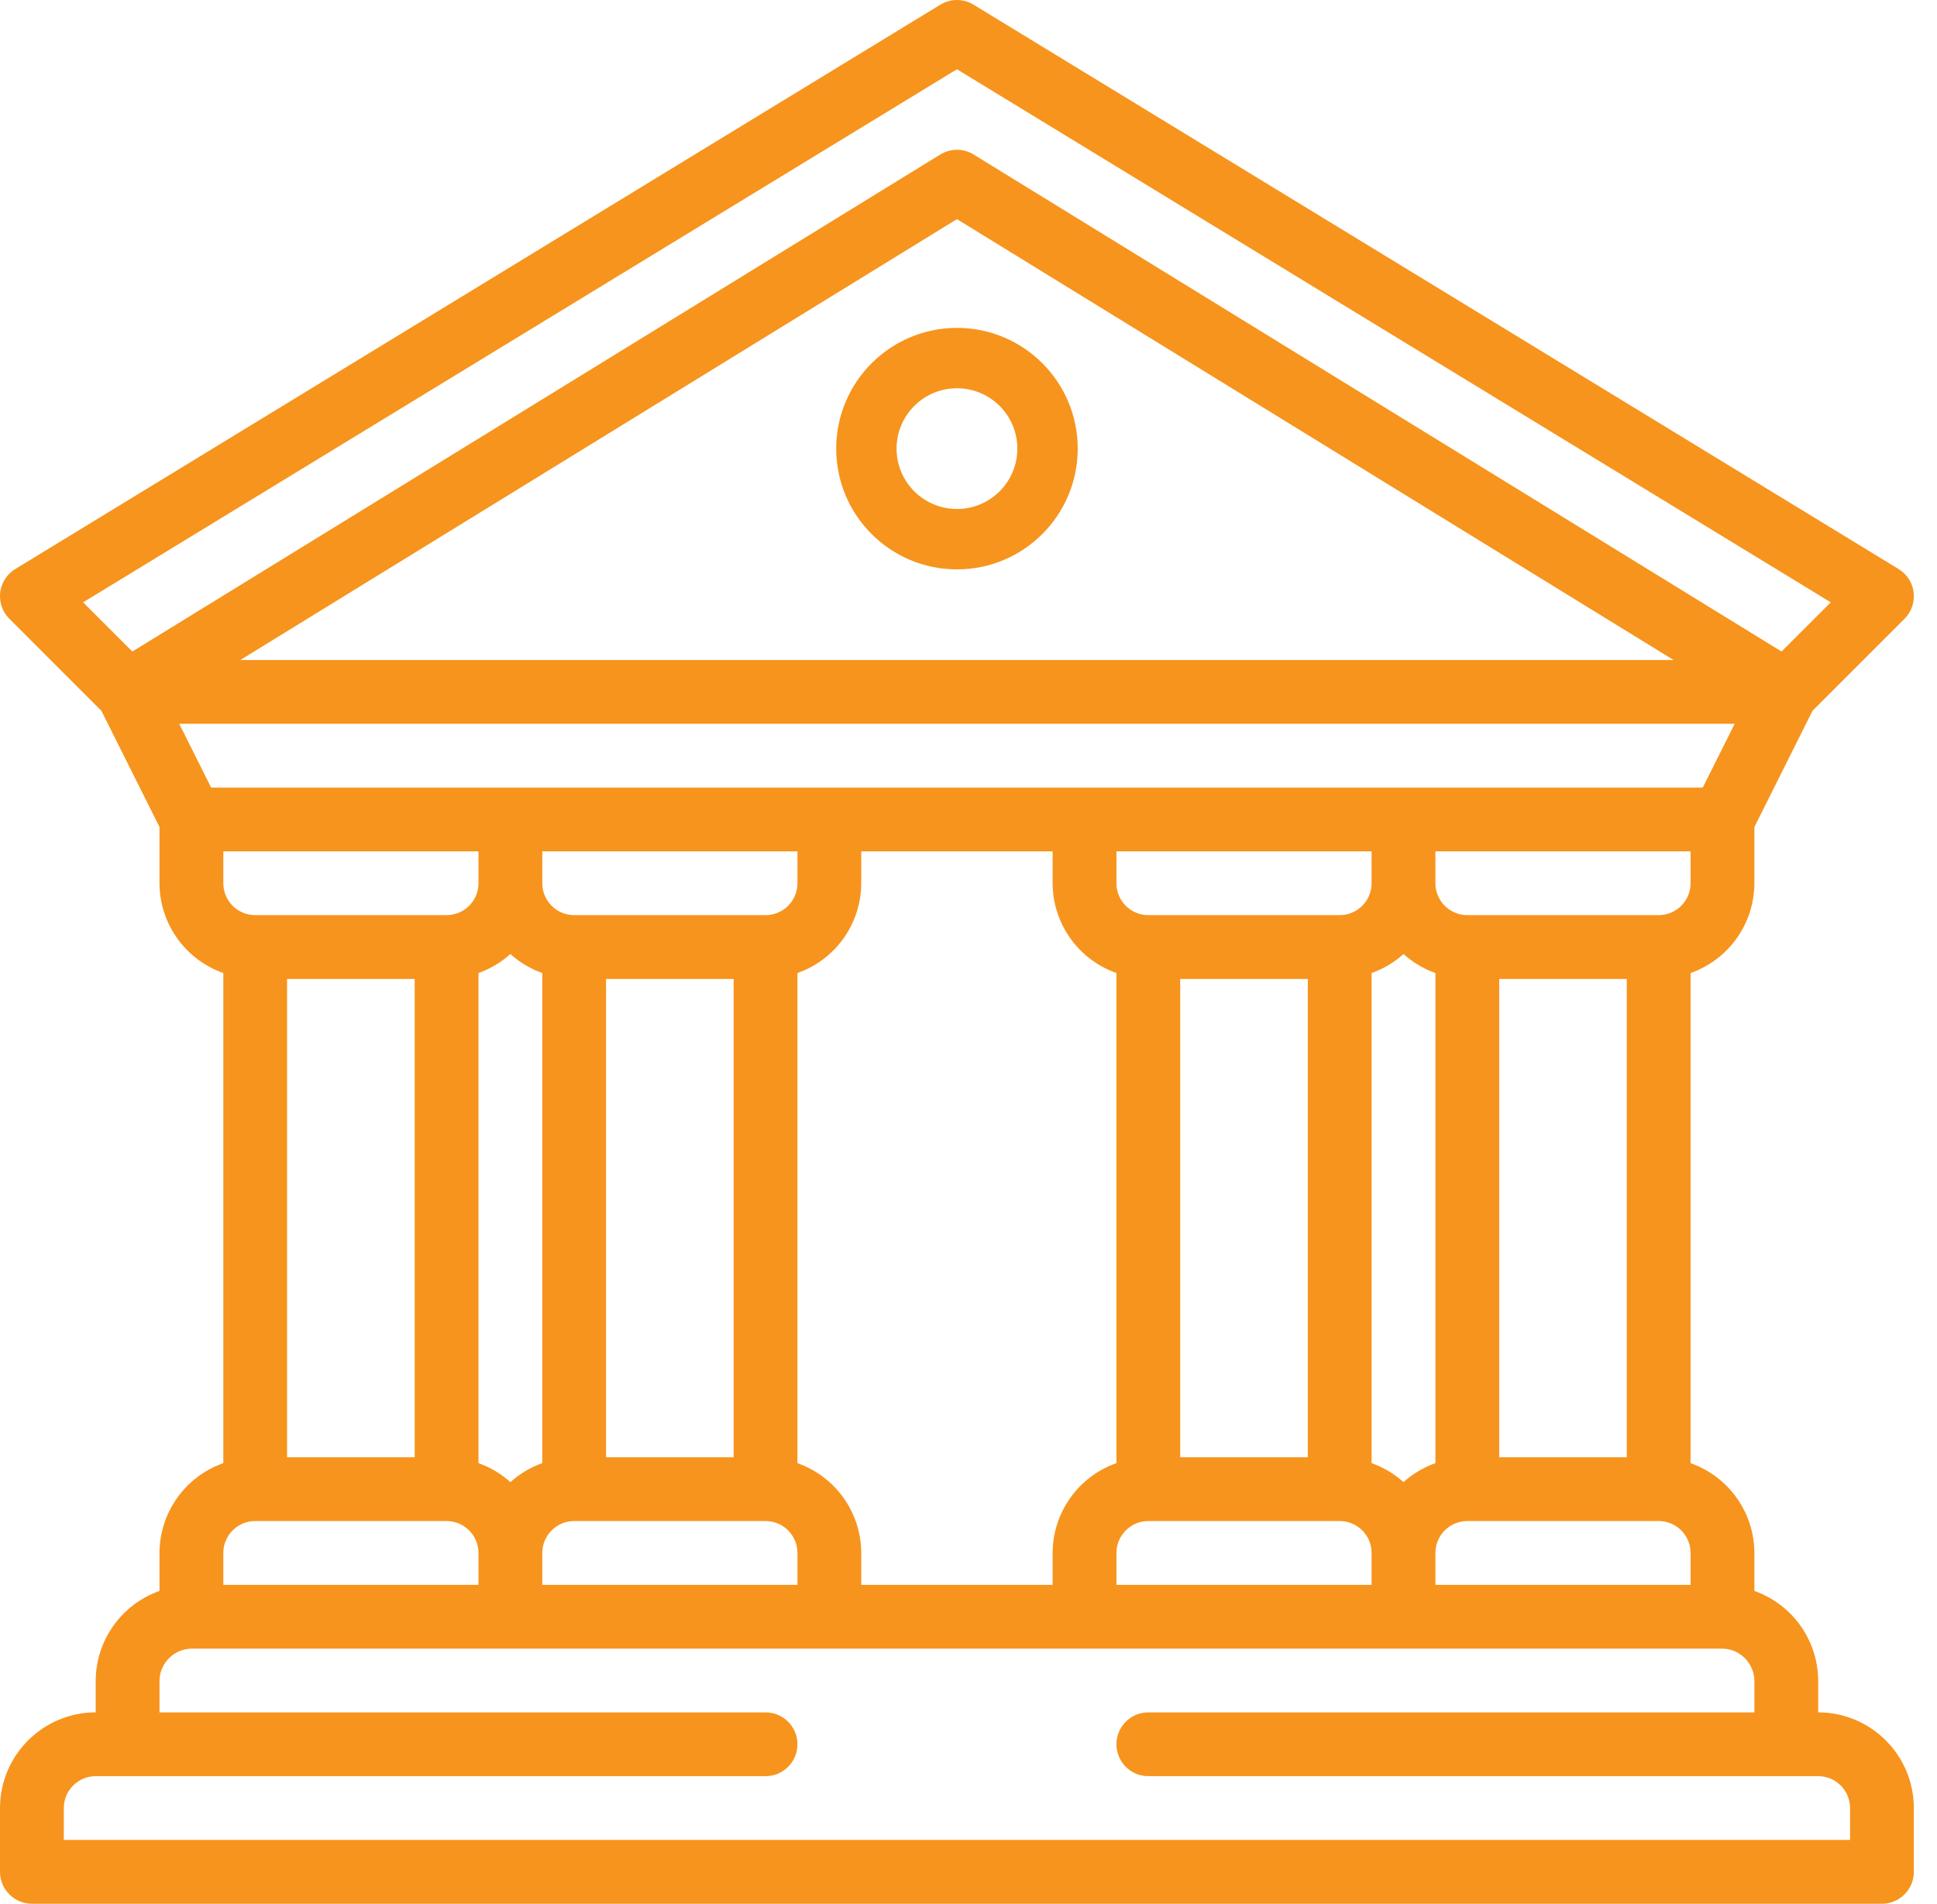 <?xml version="1.0" encoding="UTF-8"?>
<svg xmlns="http://www.w3.org/2000/svg" width="59" height="58" viewBox="0 0 59 58" fill="none">
  <path fill-rule="evenodd" clip-rule="evenodd" d="M29.148 9.989C31.18 9.989 32.827 11.637 32.827 13.668C32.827 15.7 31.18 17.347 29.148 17.347C27.117 17.347 25.47 15.7 25.47 13.668C25.472 11.638 27.118 9.991 29.148 9.989ZM29.148 11.829C28.133 11.829 27.309 12.653 27.309 13.668C27.309 14.684 28.133 15.507 29.148 15.507C30.164 15.507 30.988 14.684 30.988 13.668C30.987 12.653 30.164 11.83 29.148 11.829Z" fill="#F7941D"></path>
  <path fill-rule="evenodd" clip-rule="evenodd" d="M28.643 0.142C28.953 -0.047 29.343 -0.047 29.653 0.142L57.829 17.336C57.895 17.377 57.957 17.425 58.012 17.48C58.39 17.859 58.39 18.473 58.011 18.852L55.208 21.655L53.438 25.196V26.91C53.434 28.141 52.655 29.236 51.494 29.645V44.578C52.655 44.987 53.434 46.082 53.438 47.313V48.471C54.595 48.88 55.373 49.972 55.381 51.2V52.17C56.99 52.172 58.293 53.477 58.295 55.086V57.029C58.295 57.565 57.86 58.001 57.323 58.001H0.972C0.435 58 -7.07934e-05 57.565 8.63656e-09 57.029V55.086C0.002 53.477 1.306 52.172 2.915 52.17V51.2C2.923 49.972 3.701 48.88 4.858 48.471V47.313C4.862 46.082 5.641 44.986 6.802 44.577V29.645C5.641 29.236 4.862 28.141 4.858 26.91V25.196L3.088 21.655L0.285 18.852C0.23 18.797 0.182 18.736 0.142 18.67C-0.137 18.213 0.008 17.615 0.466 17.336L28.643 0.142ZM5.868 50.228C5.321 50.218 4.87 50.653 4.858 51.2V52.171H23.318C23.855 52.171 24.29 52.606 24.29 53.142C24.29 53.679 23.855 54.114 23.318 54.114H2.915C2.379 54.114 1.944 54.549 1.943 55.086V56.057H56.352V55.086C56.352 54.549 55.917 54.114 55.381 54.114H34.977C34.441 54.114 34.006 53.679 34.006 53.142C34.006 52.606 34.441 52.171 34.977 52.171H53.438V51.2C53.426 50.653 52.974 50.218 52.428 50.228H5.868ZM7.772 46.341C7.236 46.342 6.802 46.777 6.802 47.313V48.285H14.574V47.313C14.574 46.777 14.139 46.342 13.602 46.341H7.772ZM17.489 46.341C16.953 46.342 16.518 46.777 16.518 47.313V48.285H24.29V47.313C24.29 46.777 23.855 46.342 23.318 46.341H17.489ZM26.233 26.91C26.23 28.141 25.451 29.236 24.29 29.645V44.578C25.451 44.987 26.229 46.082 26.233 47.313V48.285H32.062V47.313C32.066 46.082 32.845 44.986 34.006 44.577V29.645C32.845 29.236 32.066 28.141 32.062 26.91V25.938H26.233V26.91ZM34.977 46.341C34.441 46.342 34.007 46.777 34.006 47.313V48.285H41.778V47.313C41.778 46.777 41.343 46.342 40.807 46.341H34.977ZM44.693 46.341C44.157 46.342 43.722 46.777 43.722 47.313V48.285H51.494V47.313C51.494 46.777 51.059 46.342 50.523 46.341H44.693ZM15.546 29.066C15.263 29.321 14.933 29.518 14.574 29.645V44.577C14.933 44.704 15.263 44.901 15.546 45.156C15.829 44.901 16.159 44.704 16.518 44.577V29.645C16.159 29.518 15.829 29.321 15.546 29.066ZM42.75 29.066C42.467 29.321 42.137 29.518 41.778 29.645V44.577C42.137 44.704 42.467 44.901 42.75 45.156C43.033 44.901 43.363 44.704 43.722 44.577V29.645C43.363 29.518 43.033 29.321 42.75 29.066ZM8.744 44.398H12.631V29.825H8.744V44.398ZM18.46 44.398H22.347V29.825H18.46V44.398ZM35.949 44.398H39.835V29.825H35.949V44.398ZM45.665 44.398H49.551V29.825H45.665V44.398ZM6.802 26.91C6.802 27.446 7.237 27.881 7.773 27.881H13.602C14.139 27.881 14.574 27.446 14.574 26.91V25.938H6.802V26.91ZM16.518 26.91C16.518 27.446 16.953 27.881 17.489 27.881H23.318C23.855 27.881 24.29 27.446 24.29 26.91V25.938H16.518V26.91ZM34.006 26.91C34.006 27.446 34.441 27.881 34.977 27.881H40.807C41.343 27.881 41.778 27.446 41.778 26.91V25.938H34.006V26.91ZM43.722 26.91C43.722 27.446 44.157 27.881 44.693 27.881H50.523C51.059 27.881 51.494 27.446 51.494 26.91V25.938H43.722V26.91ZM6.431 23.995H51.865L52.837 22.052H5.459L6.431 23.995ZM7.319 20.109H50.977L29.148 6.676L7.319 20.109ZM2.532 18.351L4.031 19.85L28.639 4.708C28.951 4.515 29.345 4.515 29.657 4.708L54.265 19.85L55.764 18.351L29.148 2.11L2.532 18.351Z" fill="#F7941D"></path>
</svg>
